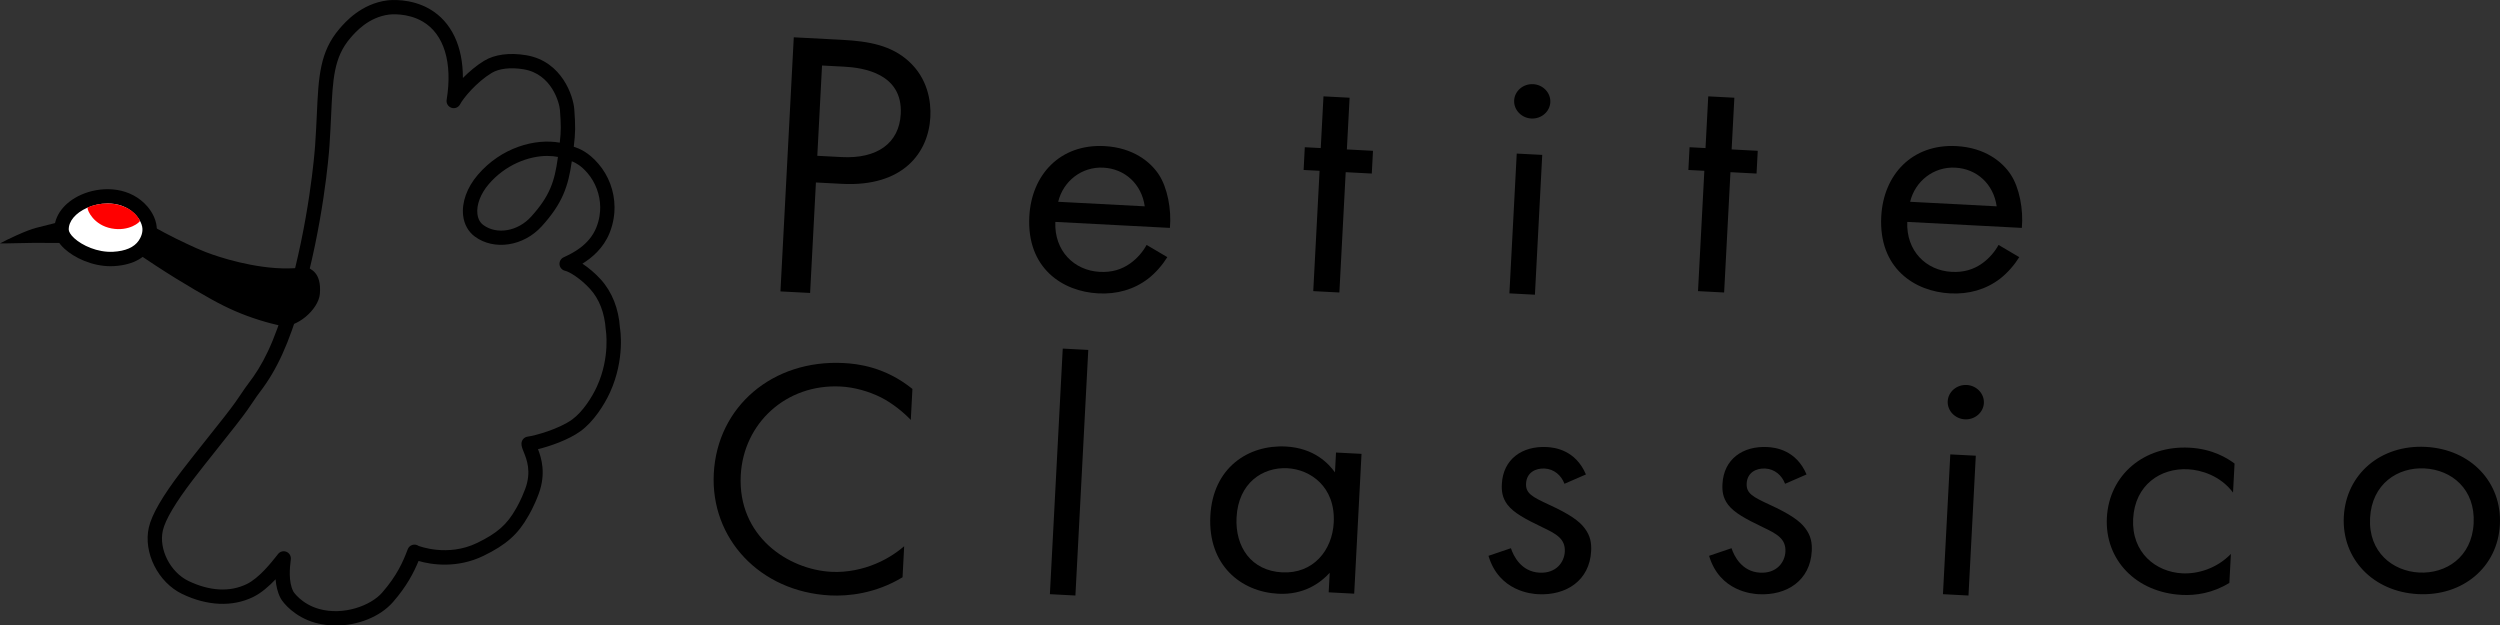 <?xml version="1.0" encoding="UTF-8"?><svg id="_レイヤー_2" xmlns="http://www.w3.org/2000/svg" viewBox="0 0 1063.52 266.09"><rect x="0" y="0" width="1063.52" height="266.09" fill="#333333" stroke="none"/><defs><style>.cls-1{stroke:#000;stroke-miterlimit:10;stroke-width:.75px;}.cls-2{fill:#fff;}.cls-3{fill:red;}</style></defs><g id="_レイヤー_1-2"><path d="m142.83,266.09c-2.96,0-5.89-.37-8.68-1.14-8.86-2.47-13.76-8.53-14.78-10.46-1.34-2.53-1.93-5.38-2.13-8.06-2.72,2.88-6.03,5.82-9.59,7.56-8.79,4.27-19.48,3.81-30.15-1.31-10.25-4.92-16.61-17.61-14.19-28.28,1.27-5.56,5.84-13.42,13.97-24.05,3.16-4.12,6.32-8.1,9.83-12.51,2.52-3.17,5.22-6.56,8.23-10.39,4.24-5.41,6.01-8.05,7.43-10.18.92-1.38,1.72-2.56,2.88-4.09,5.8-7.56,10.85-16.72,16.64-36.82,9.26-32.11,11.53-61.25,11.76-64.46.34-4.83.54-9.21.73-13.2.73-16.06,1.22-26.67,9.68-36.52,2.27-2.63,9.15-10.64,20.41-12.03.98-.12,9.85-1.04,18.04,3.77,9.15,5.37,14.03,15.76,14.01,29.25,2.63-2.66,5.76-5.32,9.03-7.31,4.45-2.71,10.78-3.56,17.85-2.38,15.55,2.59,20.12,17.82,20.5,22.94.54,7.27.51,10.05-.22,16,2.44.79,6.18,2.27,10.4,7.15,4.44,5.12,6.9,11.7,6.95,18.53.02,2.59-.33,6.6-2.11,11-2.63,6.53-7.56,10.6-11.55,13.06,2.66,1.76,5.45,4.12,7.75,6.65,4.85,5.34,7.69,12.5,8.21,20.69.06.19,2.31,13.09-4.24,27.46h0c-2.44,5.34-7.02,12.47-12.53,16.46-5.18,3.75-13.07,6.42-18.09,7.66,1.44,3.69,3.51,10.32.3,18.99-2.01,5.45-4.3,9.24-4.4,9.4-4.39,7.81-9.41,12.28-19.13,17-11.19,5.42-22.11,3.78-27.58,2.16-2.05,4.97-5.01,10.73-10.88,17.48-5.48,6.29-15,10-24.35,10Zm-18.07-14.46s3.36,5.3,11.03,7.44c10.3,2.87,21.92-1.39,26.79-6.98,6.35-7.3,8.86-13.11,10.88-18.44.33-.88,1.06-1.56,1.96-1.84.91-.27,1.88-.12,2.66.43h0c.12,0,12.29,4.84,24.91-1.28,8.55-4.15,12.72-7.83,16.52-14.58.07-.12,2.15-3.58,3.94-8.44,2.71-7.34.61-12.52-.64-15.62-.59-1.46-1.02-2.51-.97-3.68.06-1.49,1.19-2.72,2.67-2.9,2.94-.37,13.2-3.16,18.88-7.27,4.56-3.3,8.54-9.63,10.55-14.05h0c5.73-12.55,3.77-24.07,3.75-24.19-.48-7.15-2.77-13.02-6.69-17.33-3.94-4.34-8.76-7.3-10.57-7.69-1.28-.27-2.24-1.32-2.4-2.61-.16-1.29.52-2.55,1.7-3.11l.6-.29c3.08-1.45,10.3-4.85,13.34-12.39,1.4-3.47,1.68-6.63,1.66-8.67-.04-5.31-2.03-10.62-5.46-14.58-2.62-3.02-4.83-4.26-6.62-4.96-1.5,10.65-3.96,17.93-12.79,27.66-7.72,8.52-20.24,10.44-28.48,4.37-2.77-2.04-4.53-5.22-4.96-8.95-.64-5.59,1.62-11.88,6.21-17.26,10.07-11.79,24.49-15.59,34.9-13.73.58-5.01.54-7.55.08-13.83-.23-3.16-3.53-15.38-15.42-17.37-5.55-.93-10.52-.35-13.67,1.57-6.33,3.85-12,10.61-13.39,13.31-.69,1.33-2.25,1.98-3.67,1.49-1.43-.47-2.3-1.91-2.05-3.39,2.59-15.85-1.12-27.99-10.19-33.3-6.58-3.85-13.9-3.02-14.21-2.98-8.91,1.1-14.44,7.53-16.53,9.95-7.09,8.25-7.51,17.5-8.21,32.82-.19,4.04-.39,8.47-.73,13.35-.23,3.29-2.55,33.01-11.98,65.72-5.19,17.98-10.3,29.23-17.66,38.83-1.08,1.41-1.81,2.5-2.66,3.77-1.48,2.21-3.31,4.96-7.7,10.55-3.01,3.84-5.72,7.25-8.25,10.42-3.48,4.38-6.63,8.33-9.76,12.42-7.48,9.78-11.81,17.07-12.86,21.69-1.8,7.92,3.18,17.73,10.88,21.43,9.08,4.36,17.66,4.82,24.84,1.32,5.26-2.56,10.56-9.3,12.83-12.18l.48-.61c.84-1.06,2.29-1.45,3.54-.93,1.26.51,2.02,1.79,1.88,3.14l-.08.73c-.29,2.42-1.05,8.86,1.14,12.99h0Zm108.15-185.3c-8.12,0-18,3.82-25.03,12.06-3.44,4.03-5.23,8.74-4.79,12.6.16,1.43.73,3.42,2.52,4.74,5.76,4.23,14.69,2.69,20.34-3.56,7.94-8.76,9.98-15,11.33-24.89.02-.18.05-.35.07-.52-1.39-.27-2.88-.42-4.44-.42Z"/><path d="m387.46,178.64c-3.01-3.17-7.65-7.01-12.66-9.57-5.16-2.57-11.27-4.33-17.16-4.64-23.23-1.21-41.37,15.66-42.52,37.73-1.36,25.94,20.14,40.14,38.54,41.1,6.79.36,13.53-1.16,18.94-3.46,5.88-2.42,10.14-5.8,12.04-7.42l-.69,13.19c-11.56,7.01-23.27,8.12-30.82,7.73-29.88-1.56-50.93-24.22-49.48-51.88,1.49-28.52,25.09-48.55,55.27-46.98,6.03.31,17.61,1.64,29.23,11.01l-.69,13.18Z"/><path d="m462.96,148.86l-5.47,104.48-10.86-.57,5.47-104.48,10.86.57Z"/><path d="m568.34,192.51l10.86.56-3.11,59.48-10.86-.57.44-8.31c-3.86,4.25-10.94,9.49-21.96,8.91-15.84-.83-29.92-12.2-28.82-33.12,1.07-20.49,16.11-30.34,32.11-29.51,12.07.63,18.23,7.27,20.91,11.01l.44-8.45Zm-42.3,27.54c-.67,12.76,6.38,22.75,19.35,23.43,13.28.7,21.37-9.37,21.99-21.13.81-15.34-10.01-22.65-19.66-23.16-10.71-.56-20.91,6.38-21.67,20.85Z"/><path d="m665.53,205.79c-1.33-3.52-4.36-6.26-8.43-6.47-3.92-.21-7.66,1.76-7.9,6.34-.23,4.3,2.73,5.75,9.66,8.99,8.87,4.06,12.95,7,15.21,9.99,2.55,3.3,2.99,6.48,2.82,9.78-.65,12.47-10.53,19-22.6,18.36-2.56-.14-16.58-1.15-21.08-16.33l9.55-3.24c1.04,3.22,4.32,10,12.16,10.41,7.09.37,10.53-4.48,10.76-8.92.29-5.59-3.83-7.67-9.59-10.42-7.38-3.55-12.09-6.09-14.78-9.54-2.26-2.99-2.57-5.88-2.41-8.89.55-10.46,8.57-16.22,19.13-15.67,3.32.17,12.19,1.21,16.64,11.65l-9.14,3.98Z"/><path d="m759.38,205.79c-1.33-3.52-4.36-6.26-8.43-6.47-3.92-.21-7.66,1.76-7.9,6.34-.23,4.3,2.73,5.75,9.66,8.99,8.87,4.06,12.95,7,15.21,9.99,2.55,3.3,2.99,6.48,2.82,9.78-.65,12.47-10.53,19-22.6,18.36-2.56-.14-16.58-1.15-21.08-16.33l9.55-3.24c1.04,3.22,4.32,10,12.16,10.41,7.09.37,10.53-4.48,10.76-8.92.29-5.59-3.83-7.67-9.59-10.42-7.38-3.55-12.09-6.09-14.78-9.54-2.26-2.99-2.57-5.88-2.41-8.89.55-10.46,8.57-16.22,19.13-15.67,3.32.17,12.19,1.21,16.64,11.65l-9.14,3.98Z"/><path d="m840.52,193.86l-3.11,59.48-10.86-.57,3.12-59.47,10.86.56Zm-3.87-30.09c4.23.22,7.52,3.7,7.31,7.71-.21,4.01-3.85,7.13-8.08,6.91-4.22-.22-7.52-3.7-7.31-7.71.21-4.01,3.85-7.13,8.08-6.9Z"/><path d="m949.95,209.54c-5.37-7.18-13.57-9.62-19.15-9.91-11.62-.61-22.58,6.58-23.34,21.05-.76,14.48,9.7,22.64,20.87,23.22,6.49.34,14.63-1.97,20.71-8.26l-.65,12.32c-7.04,4.38-14.35,5.43-20.24,5.12-19.46-1.02-32.8-14.94-31.87-32.85.95-18.2,15.83-30.79,35.15-29.78,9.96.52,16.25,4.58,19.17,6.75l-.65,12.33Z"/><path d="m997.08,219.76c.95-18.06,15.67-30.65,34.84-29.65,19.16,1,32.5,15.06,31.55,33.12-.95,18.06-15.82,30.5-34.83,29.51-19.01-.99-32.5-14.92-31.56-32.98Zm11.17.58c-.77,14.62,9.7,22.64,20.87,23.22,11.32.59,22.43-6.45,23.19-20.92.77-14.62-9.4-22.77-20.87-23.37-11.46-.6-22.43,6.59-23.19,21.06Z"/><path d="m358.32,16.95c11.43.6,20.92,2.4,28.27,9.12,8,7.24,9.55,16.91,9.19,23.72-.8,15.23-11.66,29.78-37.59,28.42l-11.09-.58-2.47,47-12.62-.66,5.67-108.1,20.64,1.08Zm-10.63,49.33l10.41.54c15.02.79,24.43-5.87,25.09-18.35.9-17.18-15.91-19.68-24.1-20.11l-9.39-.49-2.01,38.41Z"/><path d="m496.59,109.39c-1.99,3.2-4.89,6.64-8.2,9.2-5.99,4.57-13.21,6.64-21.21,6.22-15.09-.79-30.46-10.65-29.3-32.72.93-17.77,13.12-30.93,31.98-29.94,12.22.64,19.62,6.77,23.12,12.13,3.64,5.51,5.43,14.8,4.71,22.67l-48.74-2.55c-.5,12.33,8,20.68,18.86,21.25,5.13.27,9.28-.95,13.05-3.63,2.99-2.14,5.41-5.03,6.92-7.83l8.81,5.2Zm-9.61-21.63c-1.32-9.41-8.39-15.96-17.6-16.44-9.2-.48-17.1,5.72-19.22,14.52l36.82,1.93Z"/><path d="m572.47,73.25l-2.69,51.18-11.11-.58,2.69-51.19-6.79-.35.5-9.68,6.79.36,1.16-22,11.11.58-1.16,22,11.11.58-.51,9.68-11.11-.58Z"/><path d="m656.08,65.89l-3.11,59.48-10.86-.57,3.12-59.47,10.86.56Zm-3.87-30.09c4.23.22,7.52,3.7,7.31,7.71-.21,4.01-3.85,7.13-8.08,6.91-4.22-.22-7.52-3.7-7.31-7.71.21-4.01,3.85-7.13,8.08-6.9Z"/><path d="m736.15,73.25l-2.69,51.18-11.11-.58,2.69-51.19-6.79-.35.5-9.68,6.79.36,1.16-22,11.11.58-1.16,22,11.11.58-.51,9.68-11.11-.58Z"/><path d="m859.01,109.39c-1.99,3.2-4.89,6.64-8.2,9.2-5.99,4.57-13.21,6.64-21.21,6.22-15.09-.79-30.46-10.65-29.3-32.72.93-17.77,13.12-30.93,31.98-29.94,12.22.64,19.62,6.77,23.12,12.13,3.64,5.51,5.43,14.8,4.71,22.67l-48.74-2.55c-.5,12.33,8,20.68,18.86,21.25,5.13.27,9.28-.95,13.05-3.63,2.99-2.14,5.41-5.03,6.92-7.83l8.81,5.2Zm-9.61-21.63c-1.32-9.41-8.39-15.96-17.6-16.44-9.2-.48-17.1,5.72-19.22,14.52l36.82,1.93Z"/><path class="cls-1" d="m56.84,106.19c13.42,9.32,24.8,16.08,33.15,20.73,7.06,3.93,13.18,6.6,20.56,8.91,3.56,1.11,6.59,1.86,8.7,2.33,6.48,1.45,15.9-6.7,16.45-13.15.8-9.35-4.27-10.23-4.97-10.94-1.82.17-3.03.33-5.57.4-.39,0-3.31.25-7.85-.06-14.9-1.03-28.53-6.28-30.01-6.86-2.92-1.15-5.07-2.14-7.88-3.45-7.08-3.28-12.72-6.4-16.58-8.66-2,3.59-4,7.18-5.99,10.77Z"/><path class="cls-2" d="m48.27,110.16c1.99-.11,9.48-.52,13.27-6.09.46-.67,2.78-4.1,1.93-8.27-.76-3.7-3.36-6.34-4.16-7.12-11.44-11.04-33.54-2.73-33.12,9.17.2,5.76,11.6,12.88,22.08,12.3Z"/><path d="m47.05,113.25c-7.92,0-15.44-3.61-19.56-7.38-2.75-2.51-4.25-5.24-4.35-7.9-.21-6.1,4.14-11.89,11.38-15.12,7.87-3.51,19.25-3.75,26.91,3.64,1.51,1.46,4.17,4.52,5.03,8.7.72,3.5-.13,7.27-2.39,10.59-2.11,3.11-6.53,6.92-15.61,7.43h-.02c-.46.02-.93.04-1.39.04Zm-1.3-26.69c-3.1,0-6.16.71-8.74,1.86-4.91,2.19-7.89,5.76-7.76,9.33.02.73.66,2.06,2.36,3.61,3.31,3.02,9.82,6.1,16.5,5.75h0c5.29-.29,8.96-1.9,10.91-4.77.77-1.13,1.98-3.4,1.46-5.93-.55-2.66-2.48-4.76-3.29-5.54-3.2-3.09-7.35-4.32-11.45-4.32Z"/><path d="m25.02,94.49c-2.81.71-6.13,1.56-9.5,2.4-4.32,1.08-12.43,4.98-15.52,6.66,3.51.04,10.68-.22,14.07-.23,4.38-.01,9.72.05,14.22.01-1.09-2.95-2.18-5.9-3.27-8.85Z"/><path class="cls-3" d="m37.24,88.32c-.13,1.25,2.64,7.43,10.21,8.86,7.51,1.42,12.33-2.8,12.08-3.32-1.1-2.3-3.61-4.79-6.85-5.96-6.23-2.62-13.07-.8-15.44.41Z"/></g></svg>